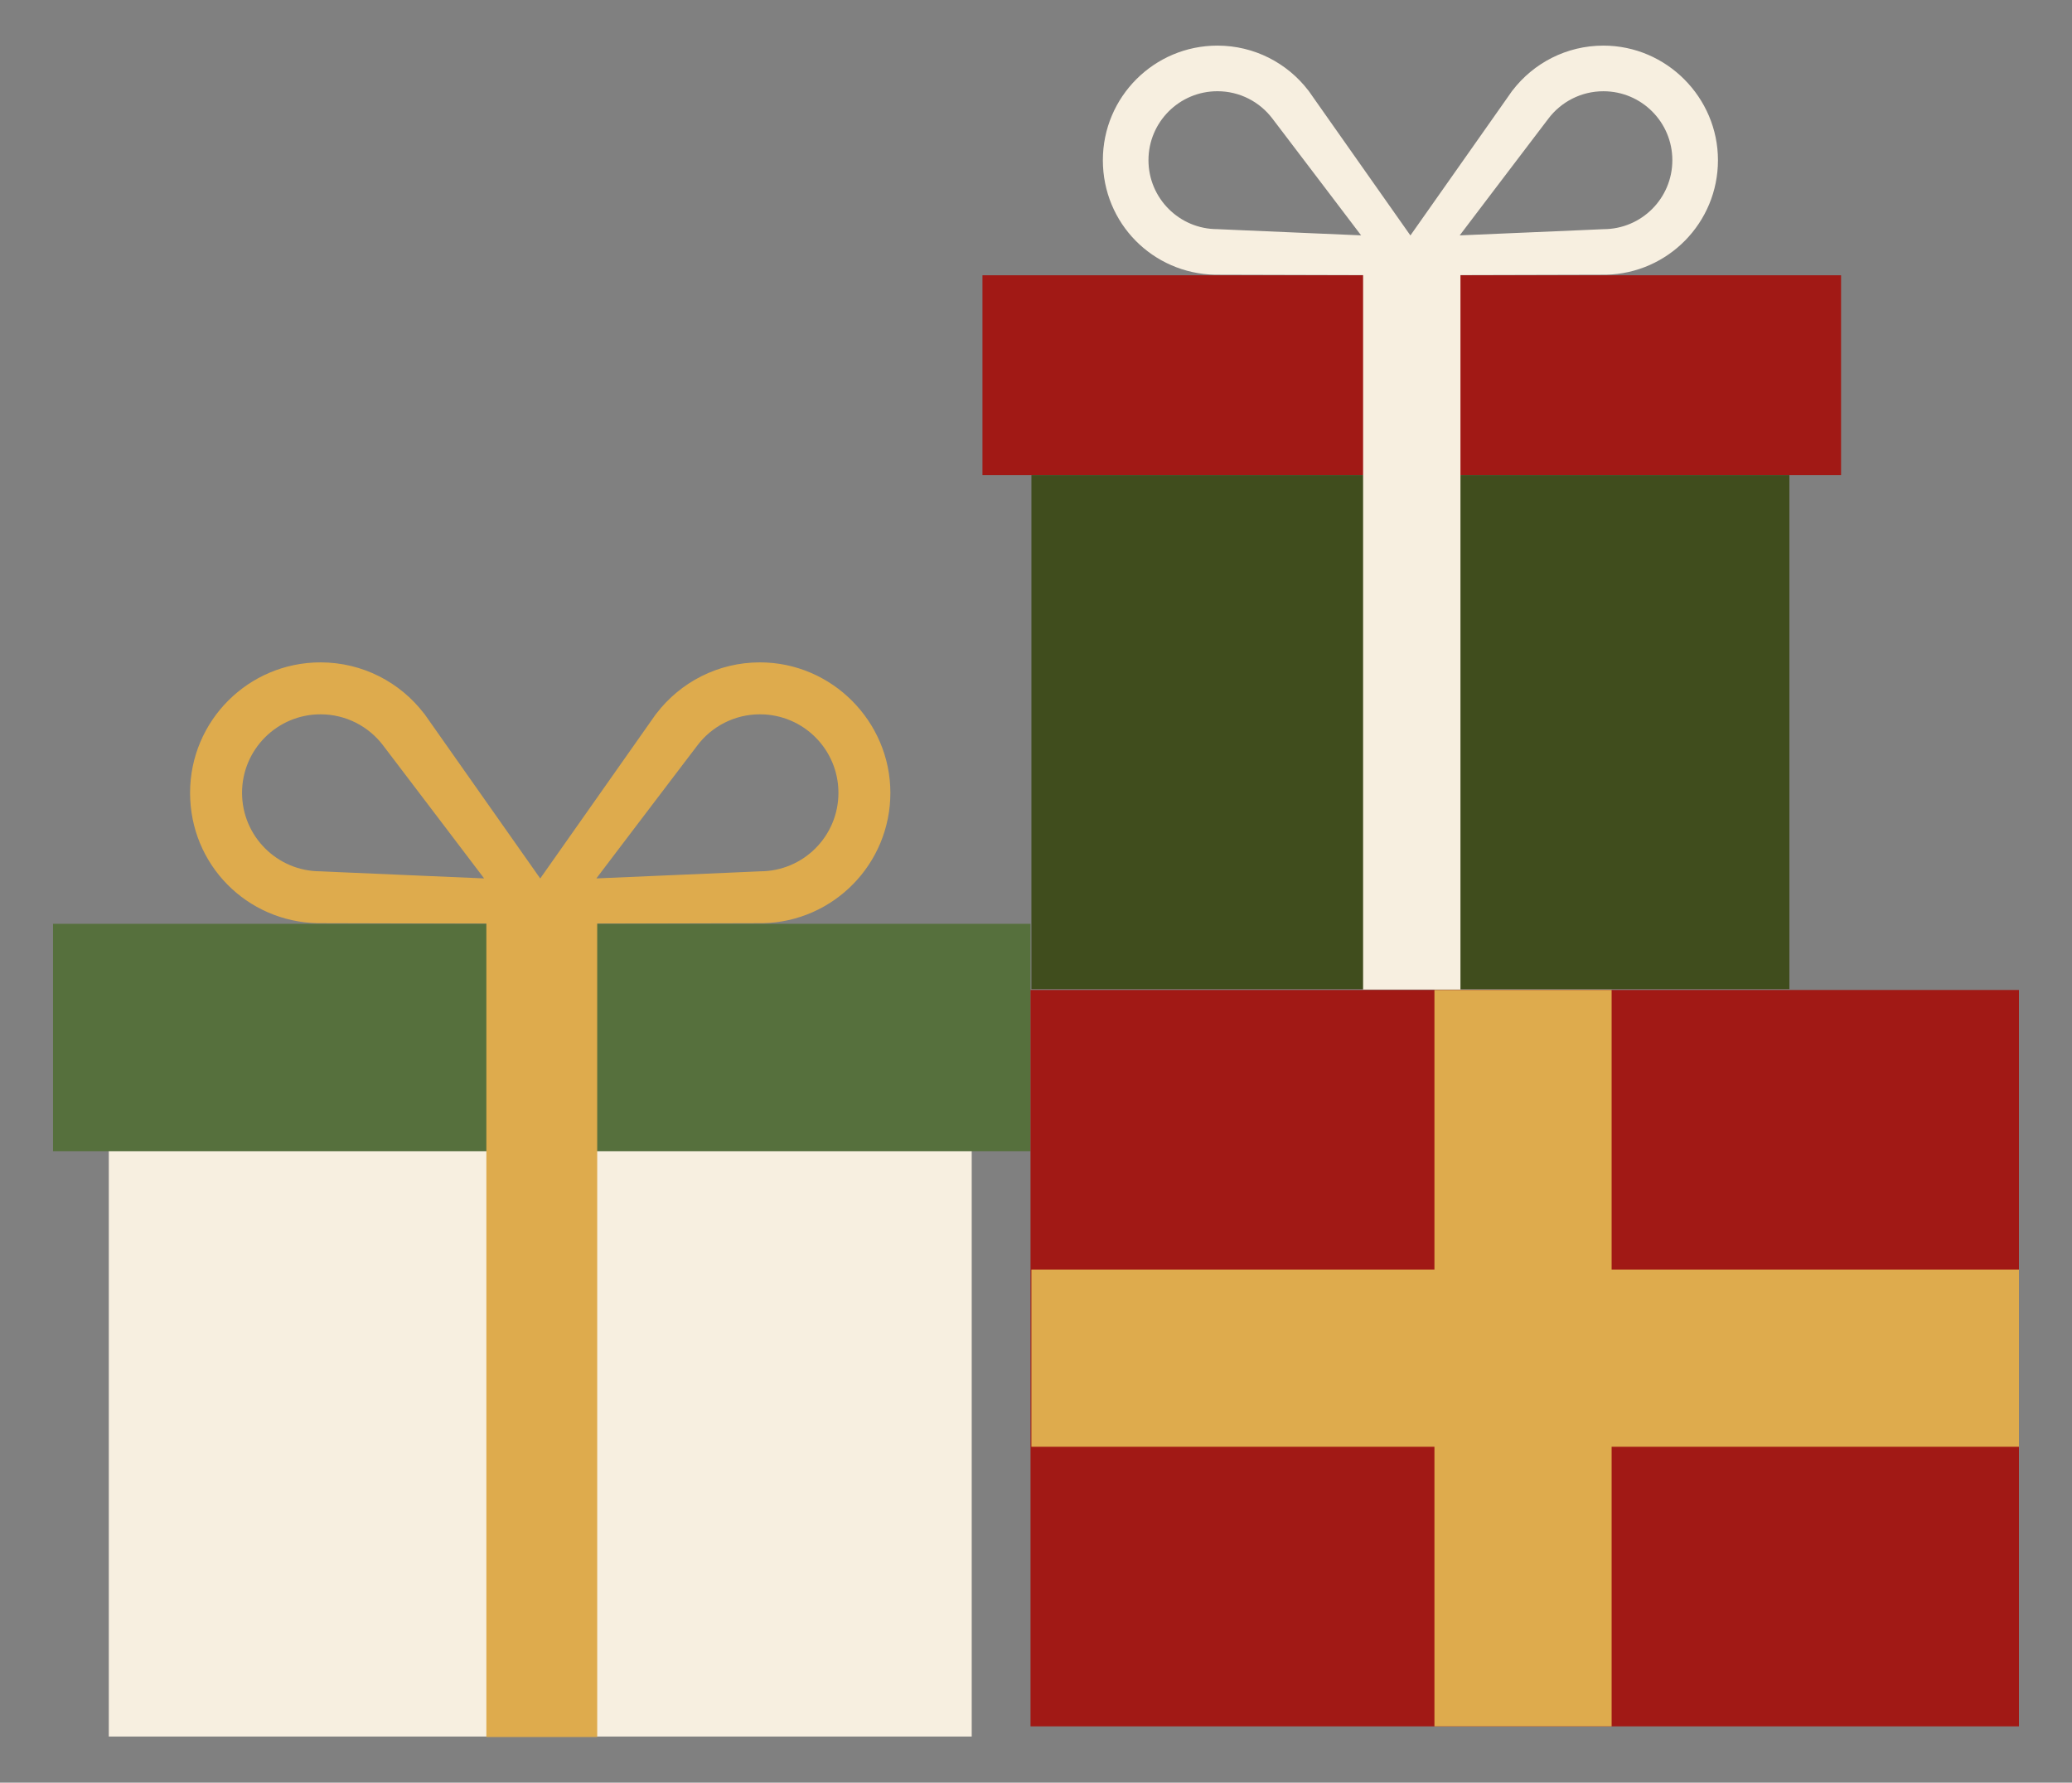 <svg xmlns="http://www.w3.org/2000/svg" id="Capa_1" data-name="Capa 1" viewBox="0 0 690.57 594.05" width="690.57" height="594.05"><rect x="0" y="0" width="690.57" height="594.05" fill="#808080" stroke="none"/><defs><style>      .cls-1 {        fill: #404d1d;      }      .cls-2 {        fill: #56703d;      }      .cls-3 {        fill: #a11915;      }      .cls-4 {        fill: #deab4d;      }      .cls-5 {        fill: #f7efe0;      }    </style></defs><g><path class="cls-4" d="M253.28,220.73c-14.04,0-26.52,6.66-34.46,16.99-.06.06-.12.12-.16.18l-.14.2-.08.1-1.54,2.19-36.85,52.35-36.85-52.35-1.54-2.19-.08-.1-.14-.2c-.04-.06-.1-.12-.16-.18-7.94-10.33-20.42-16.99-34.46-16.99-24.01,0-43.47,19.46-43.47,43.47s18.96,42.97,42.55,43.45h1.52l62.02.16,10.61.04,10.61-.04,62.02-.16h1.52c23.59-.48,42.55-19.74,42.55-43.45s-19.46-43.47-43.47-43.47ZM140.41,291.82l-25.92-1.12-7.66-.34c-14.46,0-26.16-11.73-26.16-26.16s11.71-26.16,26.16-26.16c8.51,0,16.09,4.07,20.86,10.37l.1.14,4.83,6.34,16.05,21.12,12.68,16.71-20.94-.9ZM253.28,290.36l-7.66.34-25.92,1.12-20.94.9,12.68-16.71,16.05-21.12,4.83-6.34.1-.14c4.77-6.3,12.34-10.37,20.86-10.37,14.46,0,26.16,11.71,26.16,26.16s-11.7,26.16-26.16,26.16Z"></path><rect class="cls-2" x="17.67" y="307.85" width="325.79" height="75.8"></rect><rect class="cls-5" x="36.26" y="383.66" width="287.6" height="195.03"></rect><rect class="cls-4" x="162.1" y="307.3" width="36.94" height="271.55"></rect></g><g><path class="cls-5" d="M534.39,15.2c-12.33,0-23.3,5.85-30.27,14.92-.05.05-.11.11-.14.16l-.12.18-.07.09-1.35,1.93-32.37,45.98-32.37-45.98-1.35-1.93-.07-.09-.12-.18c-.04-.05-.09-.11-.14-.16-6.97-9.07-17.94-14.92-30.27-14.92-21.09,0-38.18,17.1-38.18,38.18s16.66,37.75,37.38,38.17h1.33l54.47.14,9.32.03,9.32-.03,54.47-.14h1.33c20.72-.42,37.38-17.34,37.38-38.17s-17.1-38.18-38.18-38.18ZM435.25,77.64l-22.77-.98-6.73-.3c-12.7,0-22.98-10.3-22.98-22.98s10.28-22.98,22.98-22.98c7.48,0,14.13,3.57,18.32,9.11l.09.12,4.24,5.57,14.1,18.55,11.14,14.68-18.39-.79ZM534.39,76.37l-6.73.3-22.77.98-18.39.79,11.14-14.68,14.1-18.55,4.24-5.57.09-.12c4.19-5.53,10.84-9.11,18.32-9.11,12.7,0,22.98,10.28,22.98,22.98s-10.28,22.98-22.98,22.98Z"></path><rect class="cls-3" x="327.44" y="91.73" width="286.16" height="66.58"></rect><rect class="cls-1" x="343.76" y="158.31" width="252.62" height="171.3"></rect><rect class="cls-5" x="454.3" y="91.24" width="32.45" height="238.52"></rect></g><g><rect class="cls-3" x="343.46" y="329.9" width="329.43" height="245.39"></rect><rect class="cls-4" x="478.08" y="329.9" width="59.05" height="245.39"></rect><rect class="cls-4" x="478.8" y="288.03" width="59.05" height="329.14" transform="translate(960.92 -55.73) rotate(90)"></rect></g></svg>